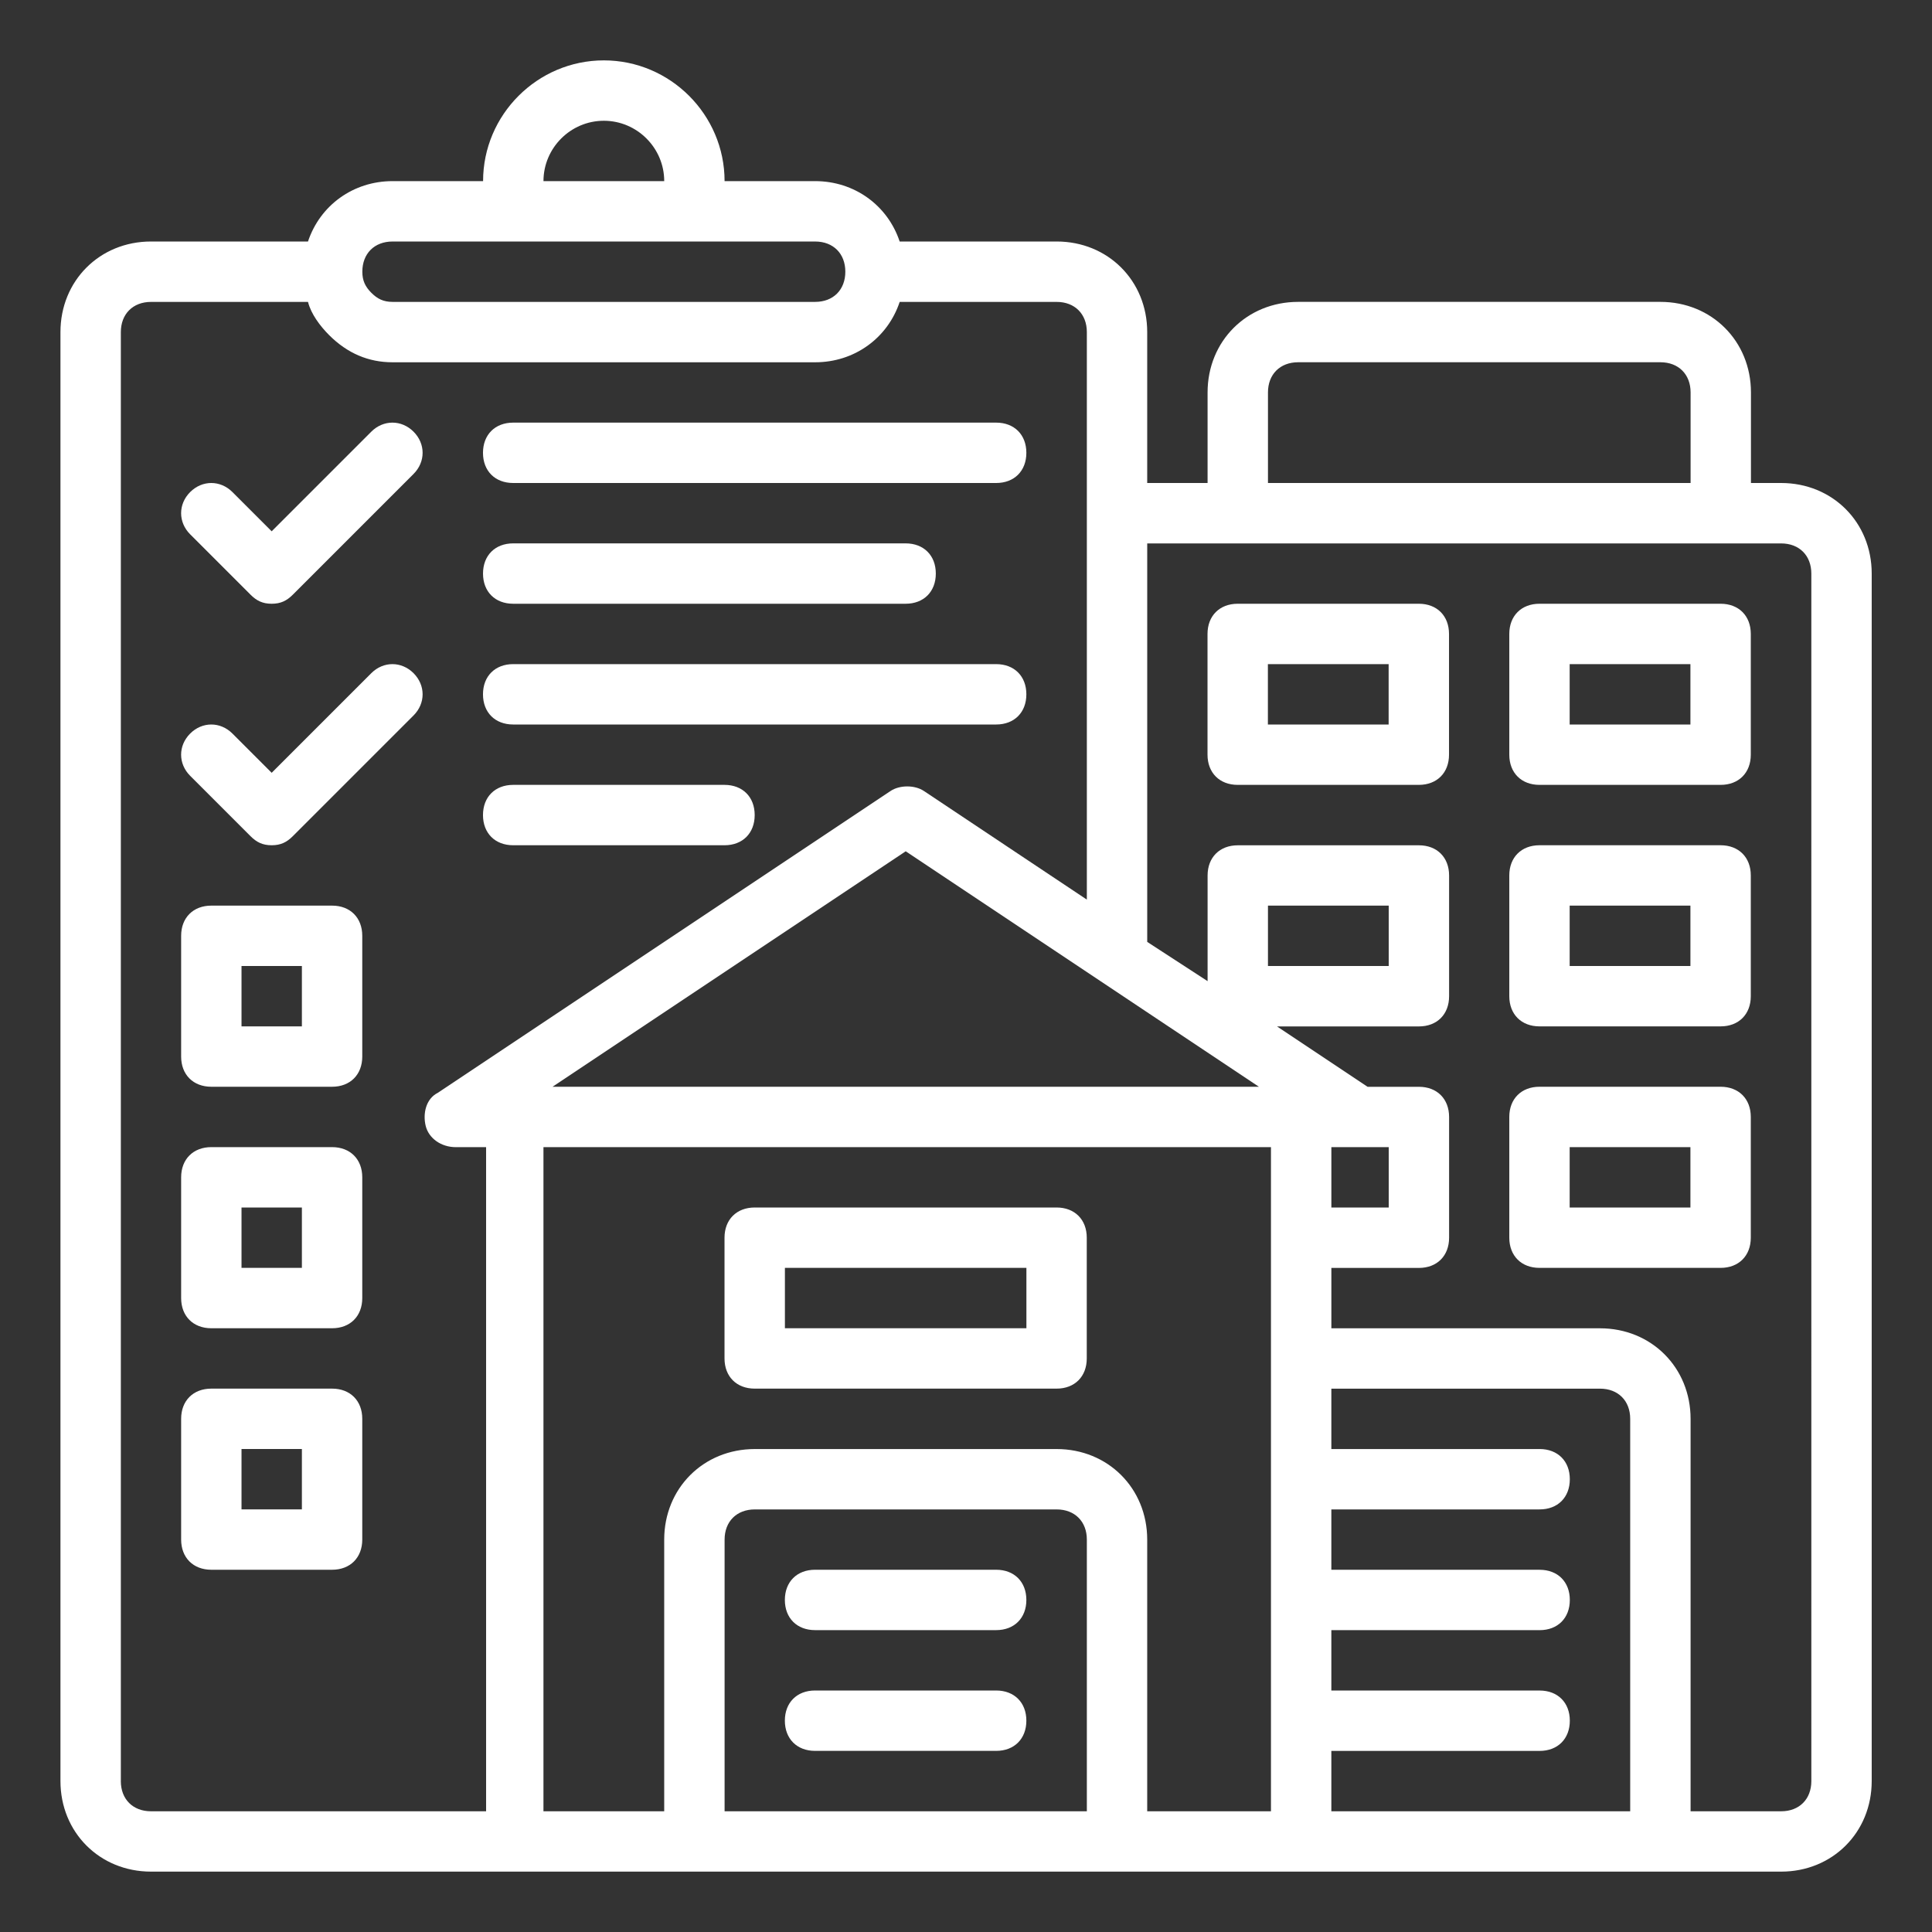 <?xml version="1.0" encoding="UTF-8"?>
<svg id="Layer_1" xmlns="http://www.w3.org/2000/svg" version="1.1" viewBox="0 0 1200 1200">
  <rect x="0" y="0" width="1200" height="1200" fill="#333333" stroke="none"/>
  <!-- Generator: Adobe Illustrator 29.6.1, SVG Export Plug-In . SVG Version: 2.1.1 Build 9)  -->
  <defs>
    <style>
      .st0 {
        fill: #fff;
      }
    </style>
  </defs>
  <path class="st0" d="M618.74,1012.5h-112.5c-11.25,0-18.75-7.5-18.75-18.75s7.5-18.75,18.75-18.75h112.5c11.25,0,18.75,7.5,18.75,18.75s-7.5,18.75-18.75,18.75Z"/>
  <path class="st0" d="M618.74,1087.5h-112.5c-11.25,0-18.75-7.5-18.75-18.75s7.5-18.75,18.75-18.75h112.5c11.25,0,18.75,7.5,18.75,18.75s-7.5,18.75-18.75,18.75Z"/>
  <path class="st0" d="M881.26,487.5h-112.5c-11.25,0-18.75-7.5-18.75-18.75v-75c0-11.25,7.5-18.75,18.75-18.75h112.5c11.25,0,18.75,7.5,18.75,18.75v75c0,11.25-7.5,18.75-18.75,18.75ZM787.51,450h75v-37.5h-75v37.5Z"/>
  <path class="st0" d="M1068.7,487.5h-112.5c-11.25,0-18.75-7.5-18.75-18.75v-75c0-11.25,7.5-18.75,18.75-18.75h112.5c11.25,0,18.75,7.5,18.75,18.75v75c0,11.25-7.5,18.75-18.75,18.75ZM974.95,450h75v-37.5h-75v37.5Z"/>
  <path class="st0" d="M1068.7,637.5h-112.5c-11.25,0-18.75-7.5-18.75-18.75v-75c0-11.25,7.5-18.75,18.75-18.75h112.5c11.25,0,18.75,7.5,18.75,18.75v75c0,11.25-7.5,18.75-18.75,18.75ZM974.95,600h75v-37.5h-75v37.5Z"/>
  <path class="st0" d="M1106.3,300h-18.75v-56.25c0-31.875-24.375-56.25-56.25-56.25h-225c-31.875,0-56.25,24.375-56.25,56.25v56.25h-37.5v-93.75c0-31.875-24.375-56.25-56.25-56.25h-97.5c-7.5-22.5-28.125-37.5-52.5-37.5h-56.25c0-41.25-33.75-75-75-75s-75,33.75-75,75h-56.25c-24.375,0-45,15-52.5,37.5h-97.5c-31.875,0-56.25,24.375-56.25,56.25v900c0,31.875,24.375,56.25,56.25,56.25h1012.5c31.875,0,56.25-24.375,56.25-56.25V356.25c0-31.875-24.375-56.25-56.25-56.25ZM787.56,243.75c0-11.25,7.5-18.75,18.75-18.75h225c11.25,0,18.75,7.5,18.75,18.75v56.25h-262.5v-56.25ZM781.935,675.01h-438.74l219.37-146.26,219.37,146.26ZM862.56,712.51v37.5h-35.625v-37.5h35.625ZM375.06,75.01c20.625,0,37.5,16.875,37.5,37.5h-75c0-20.625,16.875-37.5,37.5-37.5ZM243.8,150.01h262.5c11.25,0,18.75,7.5,18.75,18.75s-7.5,18.75-18.75,18.75H243.8c-5.625,0-9.375-1.875-13.125-5.625s-5.625-7.5-5.625-13.125c0-11.25,7.5-18.75,18.75-18.75h0ZM75.06,1106.27V206.27c0-11.25,7.5-18.75,18.75-18.75h97.5c1.875,7.5,7.5,15,13.125,20.625,11.25,11.25,24.375,16.875,39.375,16.875h262.5c24.375,0,45-15,52.5-37.5h97.5c11.25,0,18.75,7.5,18.75,18.75v352.5l-101.25-67.5c-5.625-3.75-15-3.75-20.625,0l-281.26,187.5c-7.5,3.75-9.375,13.125-7.5,20.625s9.375,13.125,18.75,13.125h18.75v412.5H93.795c-11.25,0-18.75-7.5-18.75-18.75h.015ZM450.06,1125.02v-168.74c0-11.25,7.5-18.75,18.75-18.75h187.5c11.25,0,18.75,7.5,18.75,18.75v168.74h-225ZM768.8,1125.02h-56.25v-168.74c0-31.875-24.375-56.25-56.25-56.25h-187.5c-31.875,0-56.25,24.375-56.25,56.25v168.74h-75v-412.5h451.87v412.5h-20.62ZM826.925,1125.02v-37.5h129.37c11.25,0,18.75-7.5,18.75-18.75s-7.5-18.75-18.75-18.75h-129.37v-37.5h129.37c11.25,0,18.75-7.5,18.75-18.75s-7.5-18.75-18.75-18.75h-129.37v-37.5h129.37c11.25,0,18.75-7.5,18.75-18.75s-7.5-18.75-18.75-18.75h-129.37v-37.5h166.87c11.25,0,18.75,7.5,18.75,18.75v243.74l-185.62.01ZM1125.055,1106.27c0,11.25-7.5,18.75-18.75,18.75h-56.25v-243.74c0-31.875-24.375-56.25-56.25-56.25h-166.87v-37.5h54.375c11.25,0,18.75-7.5,18.75-18.75v-75c0-11.25-7.5-18.75-18.75-18.75h-31.875l-56.25-37.5h88.125c11.25,0,18.75-7.5,18.75-18.75v-75c0-11.25-7.5-18.75-18.75-18.75h-112.5c-11.25,0-18.75,7.5-18.75,18.75v65.625l-37.5-24.375v-247.5h393.74c11.25,0,18.75,7.5,18.75,18.75l.005,749.99ZM787.555,600.01v-37.5h75v37.5h-75Z"/>
  <path class="st0" d="M1068.7,787.5h-112.5c-11.25,0-18.75-7.5-18.75-18.75v-75c0-11.25,7.5-18.75,18.75-18.75h112.5c11.25,0,18.75,7.5,18.75,18.75v75c0,11.25-7.5,18.75-18.75,18.75ZM974.95,750h75v-37.5h-75v37.5Z"/>
  <path class="st0" d="M206.26,675h-75c-11.25,0-18.75-7.5-18.75-18.75v-75c0-11.25,7.5-18.75,18.75-18.75h75c11.25,0,18.75,7.5,18.75,18.75v75c0,11.25-7.5,18.75-18.75,18.75ZM150.01,637.5h37.5v-37.5h-37.5v37.5Z"/>
  <path class="st0" d="M206.26,825h-75c-11.25,0-18.75-7.5-18.75-18.75v-75c0-11.25,7.5-18.75,18.75-18.75h75c11.25,0,18.75,7.5,18.75,18.75v75c0,11.25-7.5,18.75-18.75,18.75ZM150.01,787.5h37.5v-37.5h-37.5v37.5Z"/>
  <path class="st0" d="M206.26,975h-75c-11.25,0-18.75-7.5-18.75-18.75v-75c0-11.25,7.5-18.75,18.75-18.75h75c11.25,0,18.75,7.5,18.75,18.75v75c0,11.25-7.5,18.75-18.75,18.75ZM150.01,937.5h37.5v-37.5h-37.5v37.5Z"/>
  <path class="st0" d="M168.74,375c-5.625,0-9.375-1.875-13.125-5.625l-37.5-37.5c-7.5-7.5-7.5-18.75,0-26.25s18.75-7.5,26.25,0l24.375,24.375,61.875-61.875c7.5-7.5,18.75-7.5,26.25,0,7.5,7.5,7.5,18.75,0,26.25l-75,75c-3.75,3.75-7.5,5.625-13.125,5.625h0Z"/>
  <path class="st0" d="M168.74,525c-5.625,0-9.375-1.875-13.125-5.625l-37.5-37.5c-7.5-7.5-7.5-18.75,0-26.25s18.75-7.5,26.25,0l24.375,24.375,61.875-61.875c7.5-7.5,18.75-7.5,26.25,0,7.5,7.5,7.5,18.75,0,26.25l-75,75c-3.75,3.75-7.5,5.625-13.125,5.625h0Z"/>
  <path class="st0" d="M618.74,300h-300c-11.25,0-18.75-7.5-18.75-18.75s7.5-18.75,18.75-18.75h300c11.25,0,18.75,7.5,18.75,18.75s-7.5,18.75-18.75,18.75Z"/>
  <path class="st0" d="M562.5,375h-243.74c-11.25,0-18.75-7.5-18.75-18.75s7.5-18.75,18.75-18.75h243.74c11.25,0,18.75,7.5,18.75,18.75s-7.5,18.75-18.75,18.75Z"/>
  <path class="st0" d="M618.74,450h-300c-11.25,0-18.75-7.5-18.75-18.75s7.5-18.75,18.75-18.75h300c11.25,0,18.75,7.5,18.75,18.75s-7.5,18.75-18.75,18.75Z"/>
  <path class="st0" d="M450,525h-131.26c-11.25,0-18.75-7.5-18.75-18.75s7.5-18.75,18.75-18.75h131.26c11.25,0,18.75,7.5,18.75,18.75s-7.5,18.75-18.75,18.75Z"/>
  <path class="st0" d="M656.26,862.5h-187.5c-11.25,0-18.75-7.5-18.75-18.75v-75c0-11.25,7.5-18.75,18.75-18.75h187.5c11.25,0,18.75,7.5,18.75,18.75v75c0,11.25-7.5,18.75-18.75,18.75ZM487.52,825h150v-37.5h-150v37.5Z"/>
</svg>